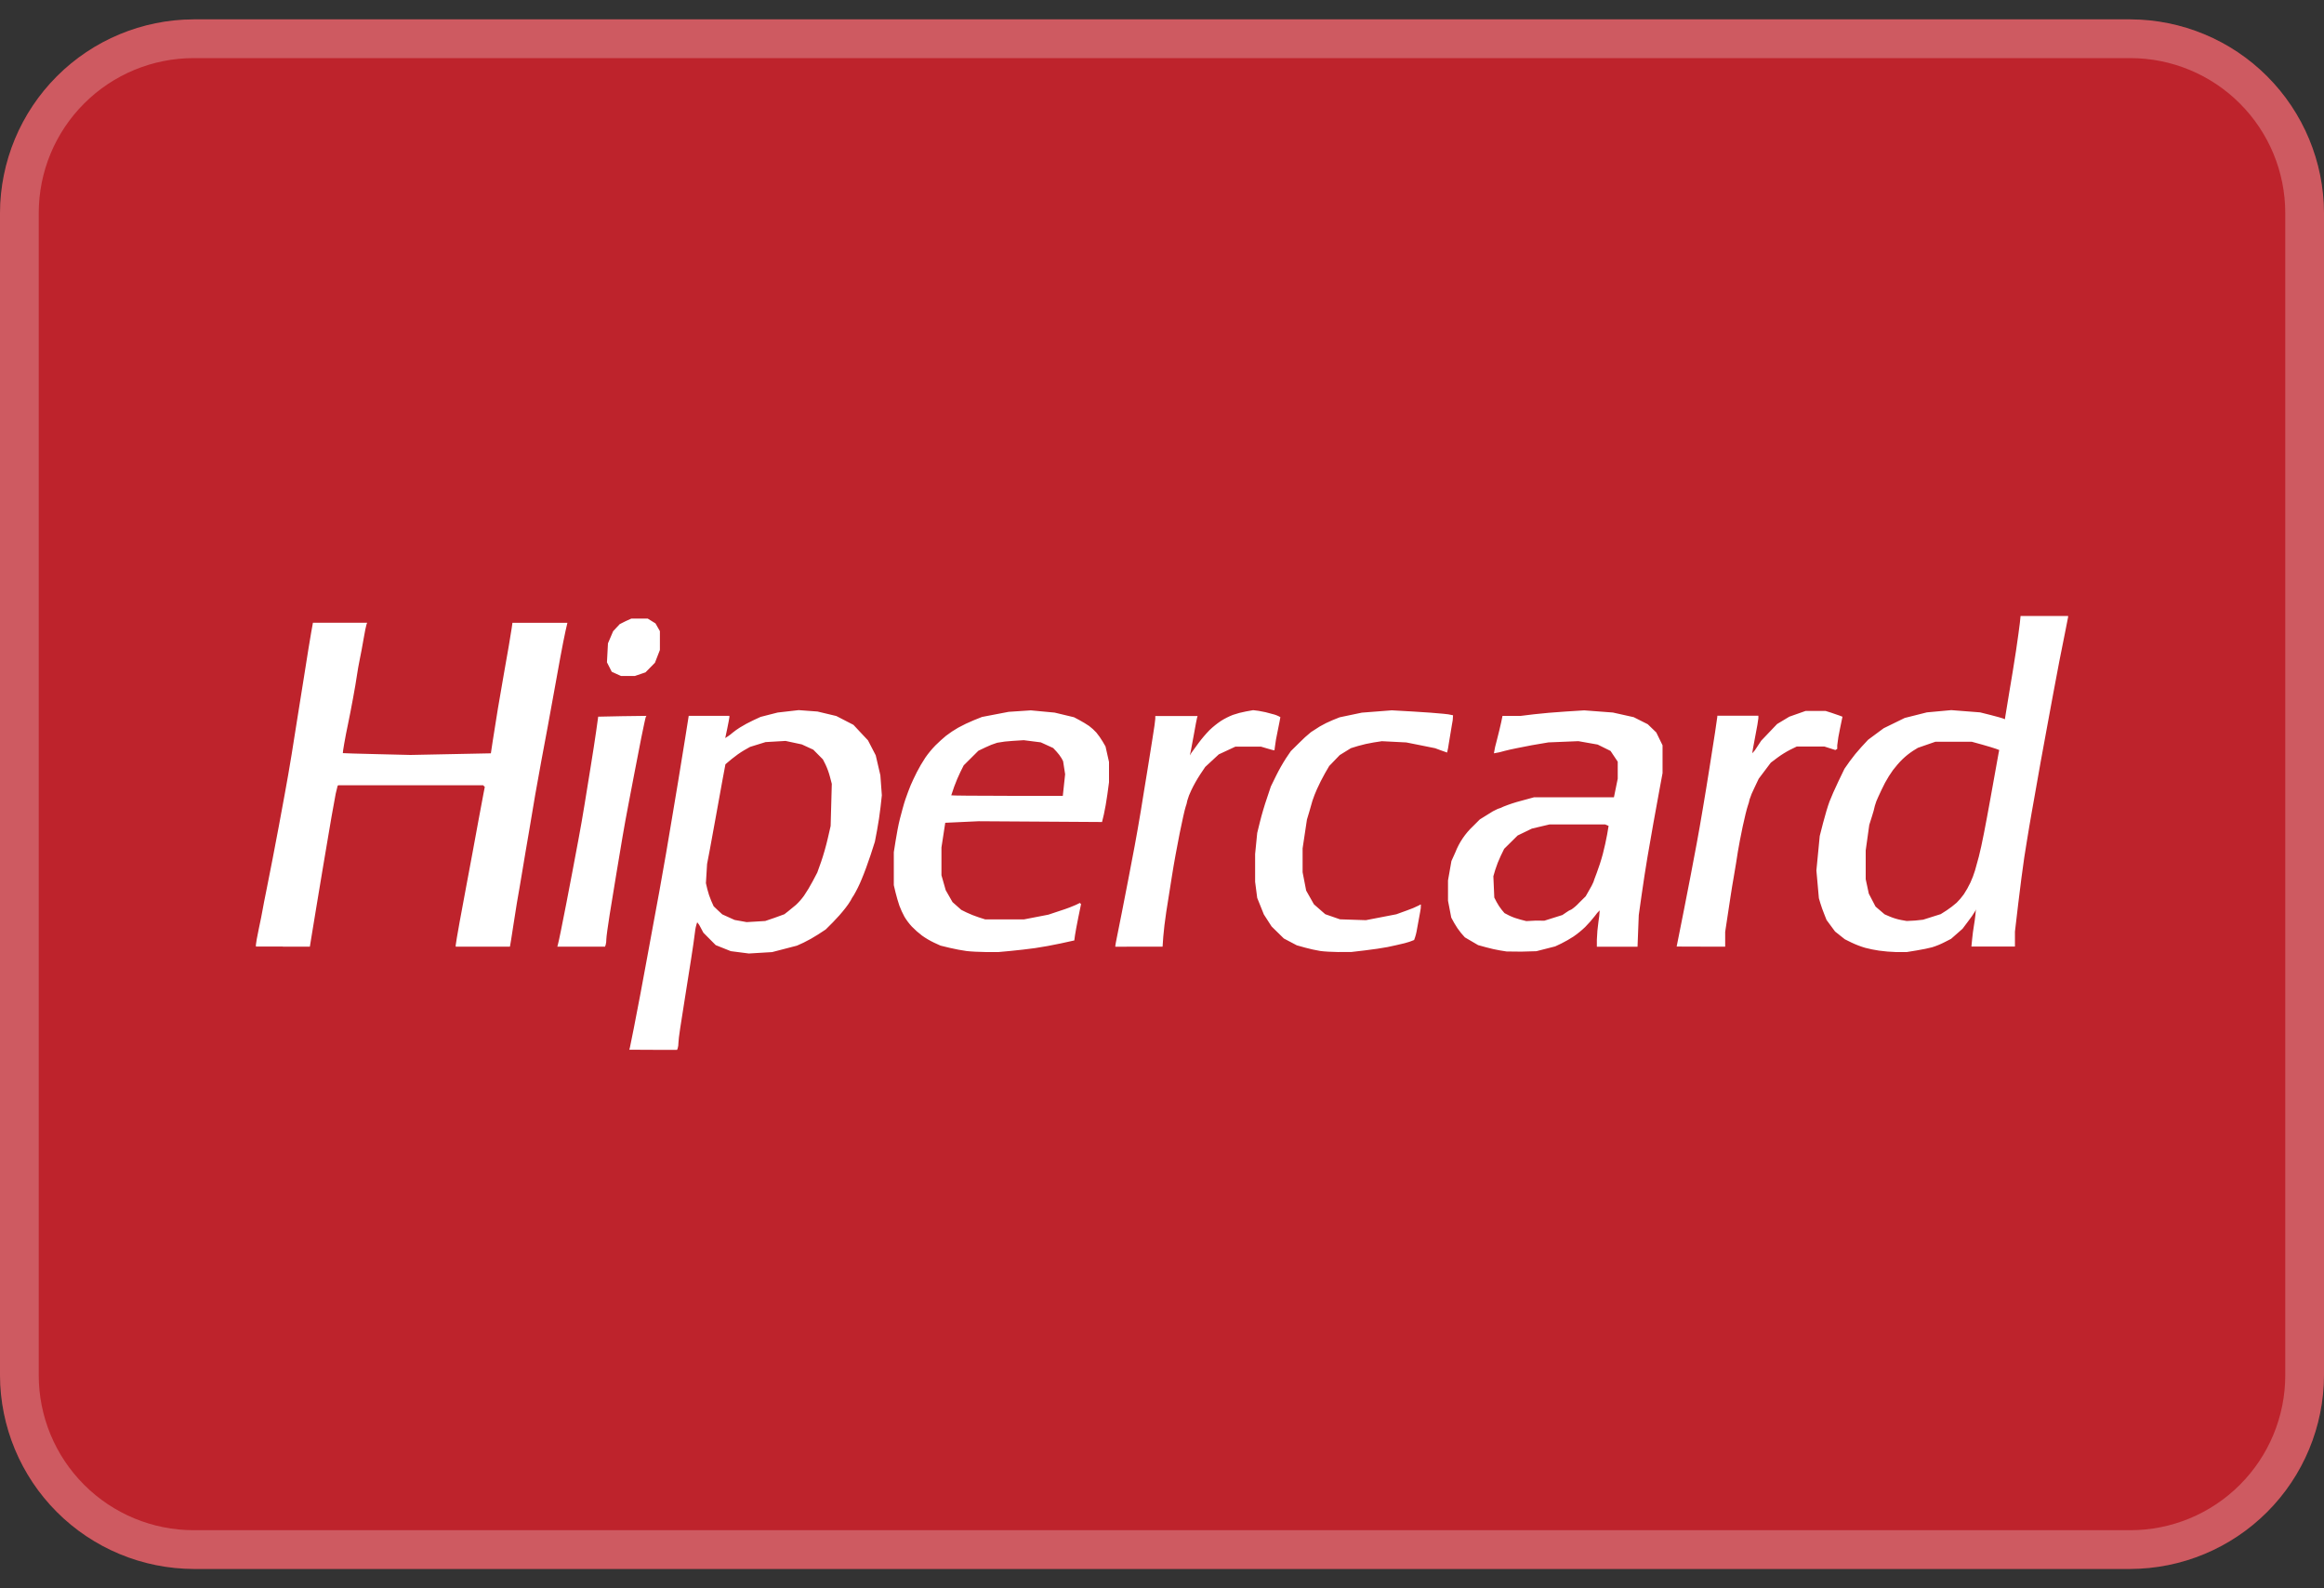 <svg width="60" height="41" viewBox="0 0 60 41" fill="none" xmlns="http://www.w3.org/2000/svg">
<rect x="0" y="0" width="60" height="41" fill="#333333" stroke="none"/>
<g clip-path="url(#clip0_73_2736)">
<path d="M60 35.5C59.996 36.825 59.468 38.094 58.531 39.031C57.594 39.968 56.325 40.496 55 40.5H5C3.675 40.496 2.406 39.968 1.469 39.031C0.532 38.094 0.004 36.825 0 35.5L0 5.5C0.004 4.175 0.532 2.906 1.469 1.969C2.406 1.032 3.675 0.504 5 0.5L55 0.5C56.325 0.504 57.594 1.032 58.531 1.969C59.468 2.906 59.996 4.175 60 5.5V35.5Z" fill="#BE232C"/>
<path opacity="0.25" d="M55 0.5H5C3.675 0.504 2.406 1.032 1.469 1.969C0.532 2.906 0.004 4.175 0 5.5L0 35.5C0.004 36.825 0.532 38.094 1.469 39.031C2.406 39.968 3.675 40.496 5 40.5H55C56.325 40.496 57.594 39.968 58.531 39.031C59.468 38.094 59.996 36.825 60 35.5V5.5C59.996 4.175 59.468 2.906 58.531 1.969C57.594 1.032 56.325 0.504 55 0.5V0.5ZM55 1.5C56.061 1.5 57.078 1.921 57.828 2.672C58.579 3.422 59 4.439 59 5.5V35.5C59 36.561 58.579 37.578 57.828 38.328C57.078 39.079 56.061 39.5 55 39.5H5C3.939 39.5 2.922 39.079 2.172 38.328C1.421 37.578 1 36.561 1 35.5V5.5C1 4.439 1.421 3.422 2.172 2.672C2.922 1.921 3.939 1.5 5 1.5H55Z" fill="white"/>
<path d="M16.215 17.45H16.389L16.527 17.403L16.665 17.356L16.787 17.232L16.909 17.108L16.973 16.943L17.037 16.778V16.535V16.292L16.98 16.192L16.923 16.092L16.823 16.03L16.723 15.968H16.3L16.153 16.034L16 16.111L15.915 16.202L15.83 16.293L15.763 16.45L15.696 16.607L15.683 16.852L15.67 17.097L15.732 17.219L15.794 17.341L15.914 17.396L16.034 17.45H16.212H16.215ZM43.915 24.436H44.54V24.054L44.612 23.58C44.652 23.319 44.712 22.906 44.757 22.662C44.802 22.418 44.847 22.109 44.869 21.975C44.891 21.841 44.946 21.551 44.993 21.331C45.04 21.111 45.099 20.872 45.124 20.801C45.144 20.747 45.16 20.692 45.17 20.636C45.202 20.538 45.241 20.442 45.288 20.35L45.406 20.101L45.562 19.894L45.718 19.687L45.888 19.559C45.994 19.481 46.106 19.411 46.223 19.351L46.387 19.271H46.745H47.103L47.244 19.316L47.385 19.361L47.409 19.346L47.433 19.331V19.24C47.448 19.1 47.471 18.962 47.501 18.825L47.568 18.501L47.493 18.472C47.452 18.456 47.353 18.422 47.275 18.397L47.132 18.352H46.616L46.406 18.426L46.196 18.5L46.038 18.595L45.88 18.69L45.675 18.905L45.47 19.12L45.36 19.287C45.327 19.344 45.287 19.397 45.241 19.444C45.236 19.444 45.269 19.244 45.314 19.02C45.359 18.796 45.396 18.576 45.397 18.54V18.476H44.337V18.5C44.337 18.51 44.311 18.694 44.278 18.908C44.245 19.122 44.178 19.536 44.134 19.827C44.09 20.118 44.01 20.589 43.963 20.872C43.916 21.155 43.845 21.561 43.805 21.772C43.765 21.983 43.695 22.358 43.648 22.602C43.601 22.846 43.525 23.239 43.478 23.475L43.34 24.169L43.287 24.434L43.915 24.436ZM29.404 24.436H30.015L30.033 24.177C30.043 24.035 30.078 23.748 30.11 23.54C30.142 23.332 30.21 22.917 30.256 22.618C30.302 22.319 30.394 21.818 30.456 21.511C30.518 21.204 30.587 20.894 30.61 20.827C30.63 20.775 30.644 20.721 30.653 20.667C30.678 20.577 30.712 20.49 30.753 20.406C30.821 20.262 30.899 20.124 30.986 19.991L31.116 19.797L31.291 19.635L31.466 19.473L31.681 19.373L31.896 19.273H32.225H32.554L32.716 19.321C32.805 19.348 32.886 19.369 32.895 19.369C32.904 19.369 32.912 19.339 32.912 19.301C32.929 19.16 32.953 19.02 32.984 18.882C33.024 18.689 33.056 18.522 33.056 18.512C32.991 18.474 32.921 18.447 32.848 18.431C32.733 18.396 32.616 18.369 32.497 18.35L32.354 18.332L32.168 18.365C32.053 18.386 31.94 18.416 31.83 18.454C31.723 18.496 31.62 18.548 31.523 18.609C31.419 18.679 31.32 18.758 31.229 18.845C31.126 18.951 31.03 19.063 30.942 19.182C30.861 19.292 30.776 19.408 30.754 19.44L30.719 19.5L30.744 19.385C30.758 19.322 30.796 19.116 30.829 18.927C30.862 18.738 30.896 18.561 30.904 18.533L30.919 18.483H29.827V18.552C29.827 18.59 29.795 18.819 29.755 19.06C29.715 19.301 29.655 19.705 29.611 19.96C29.567 20.215 29.5 20.65 29.453 20.933C29.406 21.216 29.335 21.622 29.295 21.833C29.255 22.044 29.184 22.419 29.137 22.663C29.09 22.907 29.012 23.306 28.964 23.551C28.916 23.796 28.858 24.083 28.836 24.192C28.814 24.301 28.795 24.4 28.795 24.414V24.439L29.404 24.436ZM15.004 24.436H15.62L15.637 24.391C15.649 24.344 15.655 24.295 15.654 24.246C15.654 24.191 15.693 23.905 15.74 23.611C15.787 23.317 15.866 22.838 15.914 22.547C15.962 22.256 16.034 21.831 16.072 21.602C16.11 21.373 16.18 20.994 16.226 20.757C16.272 20.52 16.342 20.157 16.382 19.941C16.422 19.725 16.5 19.324 16.557 19.041C16.614 18.758 16.666 18.517 16.674 18.504L16.69 18.479L16.067 18.487L15.444 18.5L15.392 18.872C15.363 19.072 15.301 19.483 15.253 19.772C15.205 20.061 15.133 20.508 15.093 20.76C15.053 21.012 14.982 21.418 14.936 21.66L14.78 22.49C14.74 22.703 14.668 23.076 14.621 23.32C14.574 23.564 14.509 23.886 14.479 24.036C14.449 24.186 14.416 24.336 14.406 24.372L14.389 24.436H15.004ZM7.304 24.436H8L8.05 24.128C8.077 23.959 8.131 23.628 8.169 23.405C8.207 23.182 8.278 22.751 8.326 22.46C8.374 22.169 8.447 21.737 8.488 21.501C8.529 21.265 8.588 20.901 8.631 20.687C8.651 20.552 8.68 20.419 8.716 20.287L8.732 20.271H12.474L12.495 20.292L12.516 20.313L12.484 20.478C12.466 20.569 12.413 20.849 12.367 21.101C12.321 21.353 12.242 21.778 12.193 22.046C12.144 22.314 12.073 22.694 12.035 22.891C11.997 23.088 11.921 23.5 11.865 23.807C11.809 24.114 11.765 24.381 11.765 24.401V24.437H13.165L13.196 24.258C13.213 24.158 13.24 23.982 13.257 23.864C13.274 23.746 13.313 23.495 13.345 23.306C13.377 23.117 13.445 22.743 13.487 22.476C13.529 22.209 13.61 21.751 13.659 21.46C13.708 21.169 13.779 20.744 13.818 20.515C13.857 20.286 13.927 19.9 13.973 19.656C14.019 19.412 14.096 19 14.144 18.74C14.192 18.48 14.264 18.087 14.303 17.867C14.342 17.647 14.415 17.247 14.464 16.979C14.513 16.711 14.575 16.399 14.601 16.285L14.649 16.077H13.23L13.211 16.213C13.2 16.288 13.166 16.497 13.135 16.678C13.104 16.859 13.047 17.178 13.009 17.394C12.971 17.61 12.901 18.012 12.854 18.294C12.807 18.576 12.747 18.953 12.721 19.128L12.673 19.446L11.635 19.467L10.597 19.488L9.727 19.467C9.249 19.456 8.855 19.444 8.851 19.441C8.847 19.438 8.864 19.327 8.887 19.194C8.91 19.061 8.954 18.829 8.987 18.68C9.02 18.531 9.075 18.234 9.115 18.021C9.155 17.808 9.2 17.544 9.215 17.434C9.23 17.324 9.263 17.14 9.287 17.026C9.311 16.912 9.357 16.671 9.387 16.492C9.417 16.313 9.452 16.145 9.462 16.12L9.479 16.075H8.079L8.034 16.326C8.009 16.464 7.976 16.66 7.961 16.763C7.946 16.866 7.893 17.194 7.845 17.493C7.797 17.792 7.725 18.237 7.687 18.481C7.649 18.725 7.577 19.17 7.53 19.469C7.483 19.768 7.4 20.233 7.351 20.5C7.302 20.767 7.232 21.148 7.195 21.345C7.158 21.542 7.087 21.915 7.037 22.175C6.987 22.435 6.915 22.802 6.876 22.991C6.837 23.18 6.794 23.399 6.781 23.478C6.768 23.557 6.723 23.784 6.681 23.978C6.639 24.172 6.607 24.36 6.607 24.386V24.433H7.3L7.304 24.436ZM49.442 23.763L49.226 23.774L49.08 23.748C48.982 23.729 48.887 23.7 48.795 23.662L48.656 23.602L48.539 23.502L48.422 23.402L48.335 23.235L48.248 23.068L48.208 22.882L48.168 22.696V22.324V21.952L48.214 21.623L48.26 21.294L48.332 21.065C48.361 20.978 48.385 20.89 48.404 20.801C48.426 20.722 48.455 20.645 48.491 20.572C48.538 20.465 48.618 20.301 48.667 20.206C48.728 20.093 48.797 19.983 48.872 19.879C48.949 19.778 49.032 19.682 49.123 19.593C49.205 19.515 49.293 19.445 49.387 19.383L49.515 19.304L49.74 19.226L49.965 19.148H50.909L51.181 19.223C51.331 19.265 51.489 19.313 51.534 19.33L51.615 19.361L51.599 19.44C51.59 19.483 51.556 19.673 51.523 19.862C51.49 20.051 51.423 20.412 51.379 20.662C51.335 20.912 51.262 21.294 51.221 21.507C51.18 21.72 51.121 21.99 51.09 22.107C51.059 22.224 51.014 22.389 50.99 22.47C50.957 22.578 50.917 22.683 50.87 22.785C50.821 22.889 50.764 22.989 50.701 23.085C50.645 23.163 50.583 23.236 50.515 23.303C50.435 23.373 50.35 23.438 50.262 23.497L50.105 23.597L49.877 23.669L49.649 23.741L49.442 23.763ZM48.955 24.576H49.227L49.485 24.534C49.627 24.511 49.807 24.474 49.885 24.452C49.993 24.418 50.099 24.375 50.2 24.323L50.372 24.235L50.52 24.105L50.668 23.975L50.824 23.767C50.887 23.687 50.944 23.603 50.996 23.516L51.013 23.473L51 23.619C50.992 23.698 50.974 23.827 50.96 23.905C50.946 23.983 50.926 24.135 50.916 24.241L50.897 24.434H52.021V24.048L52.107 23.318C52.154 22.918 52.224 22.382 52.262 22.13C52.3 21.878 52.362 21.517 52.392 21.33C52.422 21.143 52.485 20.8 52.525 20.571C52.565 20.342 52.635 19.943 52.682 19.683C52.729 19.423 52.805 19.011 52.85 18.767C52.895 18.523 52.966 18.143 53.006 17.922C53.046 17.701 53.12 17.315 53.168 17.063C53.216 16.811 53.287 16.457 53.325 16.276C53.363 16.095 53.394 15.937 53.394 15.925V15.9H52.166L52.148 16.079C52.138 16.179 52.091 16.503 52.048 16.802C52.005 17.101 51.923 17.578 51.876 17.861C51.829 18.144 51.784 18.419 51.776 18.472L51.761 18.567L51.713 18.546C51.686 18.535 51.542 18.495 51.393 18.457L51.121 18.389L50.749 18.36L50.377 18.331L50.062 18.36L49.747 18.389L49.461 18.461L49.175 18.533L48.903 18.666L48.631 18.799L48.431 18.947L48.231 19.095L48.058 19.281C47.949 19.4 47.847 19.525 47.752 19.656L47.619 19.846L47.463 20.17C47.377 20.348 47.273 20.584 47.232 20.694C47.191 20.804 47.117 21.049 47.069 21.237L46.981 21.58L46.938 22.025L46.895 22.47L46.927 22.828L46.959 23.186L46.997 23.315C47.018 23.386 47.063 23.515 47.097 23.596L47.157 23.748L47.267 23.897L47.377 24.046L47.503 24.146L47.629 24.246L47.801 24.331C47.914 24.385 48.032 24.43 48.153 24.466C48.271 24.497 48.39 24.521 48.511 24.539C48.657 24.559 48.805 24.572 48.953 24.576H48.955ZM39.635 23.765L39.406 23.777L39.254 23.738C39.157 23.713 39.063 23.68 38.973 23.638L38.843 23.571L38.772 23.487C38.722 23.424 38.678 23.357 38.64 23.287L38.579 23.169L38.567 22.894L38.555 22.619L38.604 22.452C38.642 22.331 38.689 22.213 38.743 22.098L38.834 21.911L39.008 21.739L39.182 21.567L39.366 21.478L39.55 21.389L39.779 21.335L40.008 21.281H41.44L41.485 21.3L41.53 21.319L41.492 21.544C41.471 21.668 41.421 21.891 41.381 22.044C41.341 22.197 41.27 22.414 41.224 22.533C41.178 22.652 41.139 22.758 41.139 22.767C41.11 22.834 41.077 22.898 41.039 22.96L40.939 23.136L40.767 23.306C40.709 23.37 40.643 23.427 40.572 23.476C40.526 23.494 40.482 23.518 40.443 23.548L40.337 23.62L40.105 23.693L39.873 23.766L39.635 23.765ZM39.278 24.565L39.665 24.554L39.908 24.492L40.151 24.43L40.308 24.356C40.416 24.302 40.522 24.242 40.623 24.176C40.729 24.103 40.83 24.021 40.923 23.932C41.014 23.84 41.099 23.744 41.178 23.642C41.213 23.59 41.254 23.543 41.3 23.5C41.295 23.599 41.285 23.697 41.268 23.794C41.246 23.948 41.232 24.103 41.227 24.259V24.438H42.277L42.293 24.03L42.309 23.622L42.384 23.092C42.425 22.801 42.492 22.369 42.532 22.133C42.572 21.897 42.642 21.497 42.687 21.245C42.732 20.993 42.804 20.6 42.846 20.372L42.923 19.957V19.598V19.239L42.842 19.073L42.761 18.907L42.651 18.801L42.541 18.695L42.36 18.604L42.179 18.513L41.91 18.453L41.641 18.393L41.271 18.365L40.901 18.337L40.424 18.367C40.162 18.383 39.792 18.415 39.603 18.438L39.259 18.48H38.791L38.757 18.645C38.738 18.736 38.686 18.951 38.641 19.123C38.61 19.229 38.586 19.337 38.569 19.446C38.663 19.432 38.756 19.411 38.847 19.383C38.995 19.343 39.309 19.283 39.547 19.237L39.976 19.164L40.363 19.148L40.75 19.132L40.999 19.176L41.248 19.22L41.414 19.302L41.58 19.384L41.673 19.523L41.766 19.662V20.1L41.717 20.34L41.668 20.58H40.638H39.608L39.271 20.672C39.116 20.712 38.964 20.762 38.815 20.822C38.769 20.847 38.72 20.866 38.669 20.88C38.583 20.918 38.501 20.963 38.424 21.016L38.205 21.152L38.033 21.324C37.83 21.514 37.673 21.746 37.572 22.005L37.472 22.227L37.428 22.477L37.384 22.727V23.251L37.426 23.469L37.468 23.687L37.546 23.829C37.597 23.919 37.655 24.004 37.72 24.084L37.82 24.197L37.991 24.297L38.162 24.397L38.362 24.452C38.47 24.483 38.634 24.519 38.727 24.534L38.896 24.561L39.278 24.565ZM34.567 24.575H34.882L35.24 24.533C35.44 24.51 35.699 24.471 35.822 24.447C35.945 24.423 36.145 24.376 36.266 24.347C36.349 24.326 36.43 24.299 36.509 24.265C36.545 24.172 36.57 24.075 36.585 23.976C36.614 23.828 36.65 23.63 36.666 23.535C36.679 23.475 36.686 23.413 36.684 23.352C36.678 23.346 36.657 23.352 36.637 23.37C36.536 23.421 36.432 23.464 36.325 23.501L36.049 23.601L35.656 23.677L35.263 23.753L34.929 23.742L34.595 23.731L34.405 23.665L34.215 23.599L34.068 23.471L33.922 23.343L33.822 23.166L33.722 22.989L33.676 22.752L33.63 22.515V21.9L33.686 21.528L33.742 21.156L33.802 20.956C33.835 20.846 33.872 20.717 33.884 20.67C33.918 20.568 33.957 20.468 34.001 20.37C34.053 20.252 34.145 20.07 34.206 19.964L34.317 19.773L34.453 19.632L34.589 19.491L34.733 19.402L34.877 19.313L35.062 19.256C35.193 19.218 35.327 19.188 35.462 19.166L35.677 19.133L35.992 19.149L36.307 19.165L36.679 19.239L37.051 19.314L37.202 19.37C37.285 19.401 37.357 19.426 37.361 19.426C37.38 19.348 37.395 19.269 37.405 19.19C37.425 19.06 37.46 18.846 37.484 18.715C37.503 18.633 37.513 18.548 37.514 18.464C37.432 18.444 37.349 18.431 37.265 18.425C37.135 18.411 36.782 18.384 36.481 18.367L35.933 18.336L35.546 18.366L35.159 18.396L34.873 18.456L34.587 18.516L34.403 18.59C34.289 18.637 34.179 18.691 34.073 18.753C33.993 18.802 33.891 18.868 33.846 18.899C33.741 18.984 33.641 19.075 33.546 19.172L33.327 19.388L33.205 19.567C33.11 19.714 33.024 19.867 32.946 20.024L32.81 20.302L32.71 20.602C32.652 20.767 32.572 21.038 32.532 21.202L32.458 21.502L32.431 21.774L32.404 22.046V22.762L32.431 22.97L32.458 23.178L32.544 23.392L32.63 23.606L32.73 23.761L32.83 23.916L32.988 24.071L33.146 24.226L33.313 24.314L33.48 24.402L33.699 24.463C33.826 24.498 33.956 24.526 34.086 24.548C34.176 24.562 34.393 24.574 34.565 24.576L34.567 24.575ZM26 20.543C25.207 20.543 24.559 20.537 24.559 20.53C24.559 20.523 24.593 20.423 24.634 20.308C24.675 20.193 24.748 20.022 24.795 19.927L24.881 19.756L25.07 19.568L25.259 19.38L25.445 19.291C25.542 19.244 25.642 19.204 25.745 19.173C25.877 19.148 26.011 19.132 26.145 19.125L26.431 19.107L26.651 19.135L26.871 19.163L27.031 19.236L27.191 19.309L27.279 19.404C27.327 19.456 27.37 19.513 27.407 19.574L27.447 19.65L27.473 19.818L27.499 19.986L27.469 20.265L27.439 20.544H26V20.543ZM25.461 24.576H25.776L26.091 24.547C26.264 24.531 26.548 24.498 26.721 24.474C26.894 24.45 27.193 24.395 27.386 24.353L27.736 24.276L27.753 24.147C27.763 24.076 27.802 23.865 27.84 23.678L27.91 23.338L27.895 23.323L27.88 23.308L27.773 23.36C27.714 23.388 27.531 23.46 27.366 23.511L27.066 23.611L26.751 23.672L26.436 23.733H25.436L25.264 23.678C25.158 23.643 25.055 23.602 24.955 23.555L24.818 23.487L24.705 23.387L24.592 23.287L24.504 23.133L24.416 22.979L24.361 22.786L24.306 22.593V21.877L24.355 21.558L24.404 21.239L24.835 21.219L25.266 21.199L26.859 21.209L28.452 21.219L28.5 21.019C28.526 20.907 28.567 20.675 28.59 20.504L28.632 20.193V19.669L28.587 19.469L28.542 19.269L28.467 19.14C28.419 19.06 28.365 18.983 28.306 18.911C28.249 18.848 28.185 18.79 28.117 18.739C28.038 18.686 27.956 18.636 27.872 18.591L27.729 18.515L27.479 18.455L27.229 18.395L26.921 18.366L26.613 18.337L26.327 18.356L26.041 18.375L25.697 18.441L25.353 18.507L25.138 18.593C25.001 18.649 24.868 18.713 24.738 18.784C24.628 18.847 24.523 18.917 24.423 18.994C24.352 19.051 24.229 19.163 24.15 19.242C24.055 19.34 23.968 19.445 23.89 19.557C23.811 19.677 23.738 19.801 23.672 19.929C23.616 20.039 23.543 20.194 23.51 20.273C23.477 20.352 23.417 20.513 23.376 20.631C23.335 20.749 23.276 20.975 23.235 21.131C23.194 21.287 23.147 21.548 23.122 21.707L23.076 21.997V22.849L23.12 23.035C23.144 23.135 23.19 23.292 23.22 23.379C23.257 23.477 23.301 23.573 23.351 23.665C23.406 23.756 23.47 23.841 23.542 23.919C23.623 24.002 23.71 24.08 23.803 24.15C23.901 24.22 24.005 24.281 24.114 24.333L24.282 24.41L24.517 24.467C24.646 24.498 24.841 24.535 24.95 24.549C25.059 24.563 25.288 24.574 25.461 24.576ZM19.516 23.789L19.277 23.803L19.121 23.775L18.965 23.747L18.806 23.675L18.647 23.603L18.536 23.5L18.425 23.394L18.361 23.251C18.32 23.154 18.286 23.053 18.261 22.951L18.225 22.797L18.24 22.55L18.255 22.303L18.329 21.916C18.37 21.703 18.442 21.304 18.491 21.028C18.54 20.752 18.613 20.349 18.654 20.128L18.729 19.728L18.893 19.591C18.993 19.509 19.099 19.434 19.211 19.367L19.365 19.28L19.565 19.218L19.765 19.156L20.023 19.141L20.281 19.126L20.491 19.171L20.701 19.216L20.849 19.284L20.997 19.352L21.121 19.477L21.245 19.602L21.312 19.734C21.36 19.836 21.398 19.941 21.427 20.05L21.475 20.234L21.46 20.778L21.445 21.322L21.371 21.644C21.331 21.821 21.254 22.091 21.2 22.244L21.1 22.524L20.981 22.75C20.913 22.879 20.838 23.003 20.756 23.124C20.695 23.208 20.626 23.287 20.55 23.358C20.495 23.406 20.403 23.479 20.35 23.522L20.25 23.6L20 23.691L19.757 23.774L19.516 23.789ZM16.865 27.1H17.481L17.498 27.055C17.51 27.013 17.516 26.969 17.515 26.925C17.515 26.878 17.535 26.709 17.56 26.548C17.585 26.387 17.643 26.017 17.689 25.726C17.735 25.435 17.805 24.997 17.843 24.753C17.881 24.509 17.928 24.196 17.943 24.059C17.951 23.973 17.971 23.888 18 23.807C18.036 23.847 18.066 23.892 18.088 23.942L18.16 24.077L18.319 24.237L18.478 24.397L18.673 24.475L18.868 24.553L19.101 24.583L19.334 24.613L19.634 24.595L19.934 24.577L20.254 24.494L20.574 24.411L20.746 24.333C20.874 24.271 20.998 24.201 21.118 24.124L21.318 23.993L21.505 23.806C21.619 23.69 21.727 23.568 21.827 23.44C21.876 23.378 21.922 23.313 21.962 23.245C21.985 23.197 22.012 23.152 22.043 23.109C22.119 22.978 22.186 22.843 22.243 22.703C22.31 22.546 22.415 22.262 22.476 22.073L22.587 21.729L22.644 21.429C22.676 21.265 22.716 20.995 22.734 20.829L22.767 20.529L22.748 20.271L22.729 20.013L22.669 19.755L22.609 19.497L22.509 19.304L22.409 19.111L22.221 18.911L22.034 18.711L21.813 18.597L21.592 18.483L21.349 18.425L21.106 18.367L20.863 18.349L20.62 18.331L20.349 18.362L20.078 18.393L19.857 18.449L19.636 18.506L19.444 18.595C19.326 18.65 19.212 18.712 19.102 18.78C19.036 18.821 18.973 18.866 18.913 18.915C18.877 18.947 18.839 18.977 18.799 19.003L18.724 19.052L18.777 18.801C18.806 18.663 18.83 18.533 18.831 18.514V18.478H17.781L17.689 19.058C17.638 19.377 17.558 19.87 17.511 20.153C17.464 20.436 17.393 20.862 17.353 21.098C17.313 21.334 17.243 21.753 17.196 22.029C17.149 22.305 17.072 22.743 17.024 23.002L16.868 23.847C16.83 24.047 16.759 24.438 16.71 24.706C16.661 24.974 16.582 25.399 16.535 25.651C16.488 25.903 16.411 26.302 16.364 26.539C16.317 26.776 16.272 26.997 16.264 27.033L16.248 27.097L16.865 27.1Z" fill="white"/>
</g>
<defs>
<clipPath id="clip0_73_2736">
<rect width="60" height="40" fill="white" transform="translate(0 0.5)"/>
</clipPath>
</defs>
</svg>
